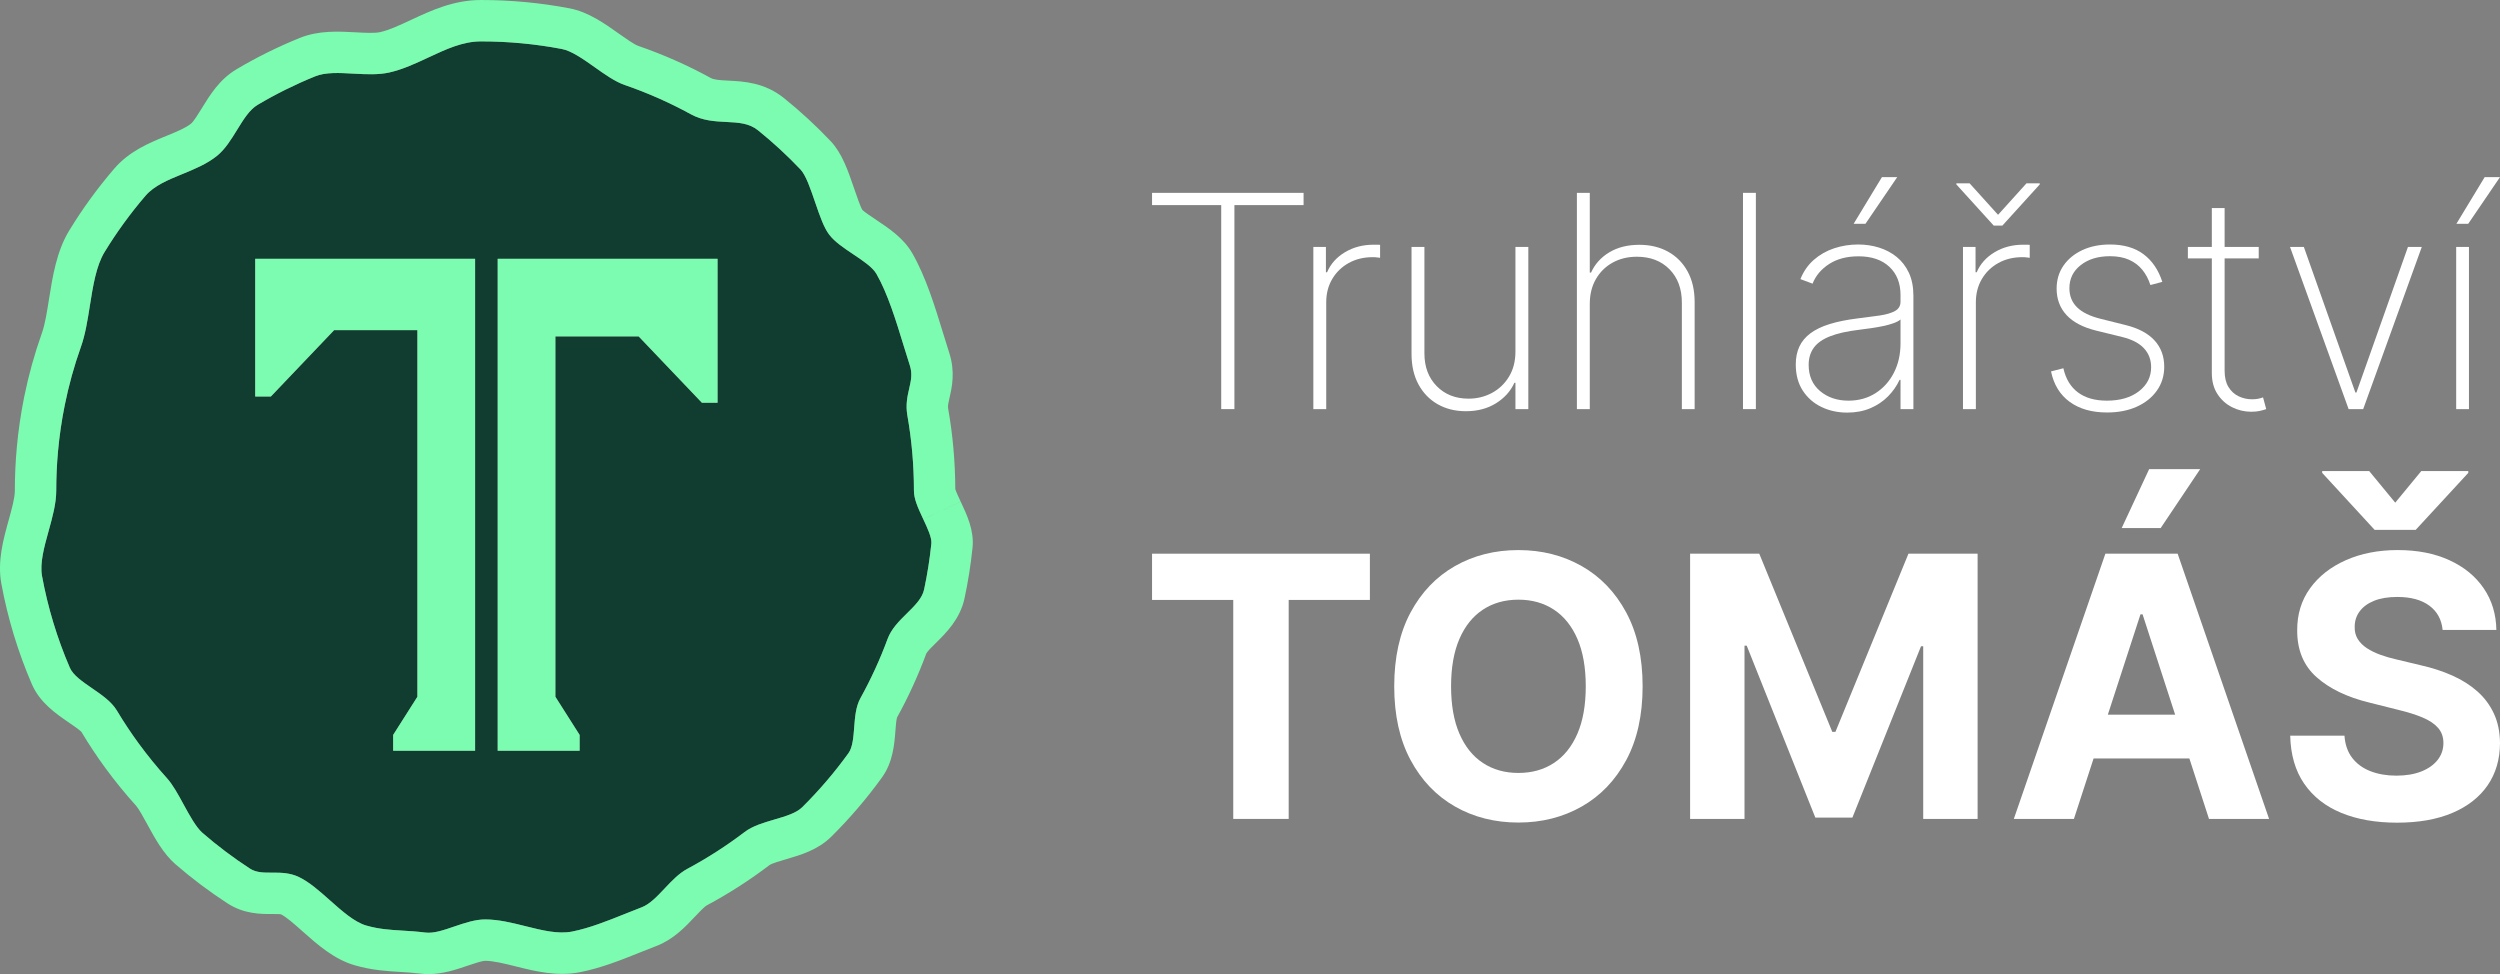 <?xml version="1.0" encoding="UTF-8"?><svg id="Layer_2" xmlns="http://www.w3.org/2000/svg" viewBox="0 0 862.588 336.097"><rect x="0" y="0" width="862.588" height="336.097" fill="#808080" stroke="none"/><g id="Layer_1-2"><path d="M397.5,70.767v-4.226h52.279v4.226h-23.864v70.39h-4.551v-70.39h-23.864Z" style="fill:#fff;"/><path d="M453.15,141.157v-55.962h4.336v8.743h.401c1.215-2.864,3.267-5.166,6.158-6.904,2.891-1.735,6.18-2.603,9.872-2.603h1.167c.39,0,.753.011,1.093.035v4.48c-.292-.024-.637-.066-1.038-.126-.401-.062-.892-.091-1.476-.091-3.11,0-5.872.666-8.287,2.003-2.417,1.335-4.319,3.176-5.702,5.518-1.386,2.346-2.079,5.022-2.079,8.035v36.871h-4.445Z" style="fill:#fff;"/><path d="M522.88,121.301v-36.107h4.445v55.962h-4.445v-9.071h-.365c-1.31,2.891-3.431,5.246-6.357,7.068-2.926,1.82-6.382,2.731-10.366,2.731-3.668,0-6.911-.801-9.728-2.404-2.818-1.603-5.027-3.88-6.63-6.831-1.605-2.951-2.406-6.468-2.406-10.547v-36.908h4.445v36.725c0,4.664,1.417,8.436,4.246,11.313,2.829,2.88,6.49,4.319,10.986,4.319,2.913,0,5.598-.657,8.051-1.968,2.453-1.313,4.42-3.187,5.903-5.629,1.481-2.442,2.222-5.326,2.222-8.653Z" style="fill:#fff;"/><path d="M548.531,104.868v36.289h-4.445v-74.616h4.445v27.508h.438c1.313-2.915,3.407-5.242,6.284-6.977,2.88-1.738,6.333-2.605,10.366-2.605,3.765,0,7.081.795,9.948,2.386,2.864,1.592,5.107,3.863,6.72,6.813,1.616,2.951,2.424,6.479,2.424,10.583v36.908h-4.409v-36.725c0-4.786-1.421-8.624-4.261-11.515-2.842-2.889-6.596-4.334-11.258-4.334-3.134,0-5.928.68-8.38,2.039-2.455,1.361-4.378,3.263-5.775,5.702-1.397,2.442-2.096,5.29-2.096,8.544Z" style="fill:#fff;"/><path d="M605.837,66.541v74.616h-4.445v-74.616h4.445Z" style="fill:#fff;"/><path d="M637.346,142.359c-3.23,0-6.187-.644-8.87-1.93-2.685-1.286-4.834-3.17-6.45-5.647-1.616-2.477-2.422-5.49-2.422-9.036,0-2.333.412-4.385,1.237-6.158.826-1.773,2.101-3.303,3.825-4.591,1.724-1.286,3.936-2.351,6.632-3.187,2.696-.839,5.915-1.487,9.655-1.95,2.84-.339,5.377-.673,7.612-1.001,2.236-.33,3.989-.846,5.266-1.549,1.275-.704,1.912-1.773,1.912-3.205v-2.333c0-4.08-1.288-7.322-3.863-9.728-2.574-2.404-6.12-3.606-10.636-3.606-4.009,0-7.378.881-10.111,2.641-2.731,1.762-4.646,4.026-5.737,6.796l-4.19-1.567c1.069-2.672,2.616-4.894,4.644-6.667,2.03-1.773,4.361-3.097,6.997-3.971,2.634-.874,5.397-1.31,8.287-1.31,2.499,0,4.887.352,7.159,1.056,2.271.704,4.299,1.773,6.083,3.205,1.786,1.434,3.201,3.261,4.246,5.483,1.045,2.222,1.567,4.876,1.567,7.962v39.093h-4.445v-10.091h-.328c-.972,2.09-2.302,3.989-3.991,5.702-1.689,1.711-3.717,3.072-6.085,4.08-2.364,1.007-5.031,1.512-7.995,1.512ZM637.785,138.242c3.497,0,6.599-.854,9.308-2.568,2.707-1.713,4.825-4.062,6.357-7.05,1.53-2.988,2.295-6.375,2.295-10.165v-8.234c-.56.485-1.368.916-2.424,1.293s-2.247.706-3.57.985c-1.324.279-2.709.522-4.153.728-1.445.206-2.847.394-4.206.564-4.082.487-7.404,1.233-9.965,2.24-2.563,1.009-4.434,2.326-5.611,3.953-1.178,1.627-1.766,3.595-1.766,5.903,0,3.812,1.31,6.824,3.933,9.036,2.623,2.209,5.89,3.314,9.802,3.314ZM639.571,77.217l9.762-16.106h5.281l-10.966,16.106h-4.077Z" style="fill:#fff;"/><path d="M679.594,63.263l9.802,10.857,9.802-10.857h4.591v.363l-12.898,14.211h-2.988l-12.898-14.211v-.363h4.591ZM677.298,141.157v-55.962h4.336v8.743h.401c1.215-2.864,3.267-5.166,6.158-6.904,2.891-1.735,6.18-2.603,9.872-2.603h1.167c.39,0,.753.011,1.093.035v4.48c-.292-.024-.637-.066-1.038-.126-.401-.062-.892-.091-1.476-.091-3.11,0-5.872.666-8.287,2.003-2.417,1.335-4.319,3.176-5.702,5.518-1.386,2.346-2.079,5.022-2.079,8.035v36.871h-4.445Z" style="fill:#fff;"/><path d="M746.079,97.254l-4.117,1.093c-.655-2.041-1.592-3.801-2.805-5.284-1.215-1.481-2.74-2.627-4.573-3.442-1.835-.815-4.026-1.222-6.576-1.222-4.104,0-7.464,1.02-10.074,3.061-2.612,2.041-3.918,4.699-3.918,7.98,0,2.672.888,4.876,2.661,6.612,1.773,1.738,4.482,3.055,8.126,3.953l8.597,2.149c4.42,1.093,7.747,2.86,9.983,5.301,2.236,2.442,3.351,5.472,3.351,9.091,0,3.086-.837,5.817-2.512,8.197-1.676,2.382-3.991,4.239-6.942,5.576-2.951,1.335-6.382,2.003-10.293,2.003-5.222,0-9.509-1.222-12.861-3.661-3.351-2.442-5.503-5.946-6.45-10.512l4.263-1.093c.801,3.643,2.473,6.419,5.011,8.325,2.537,1.908,5.87,2.86,10.001,2.86,4.567,0,8.252-1.08,11.057-3.241,2.807-2.163,4.208-4.932,4.208-8.307,0-2.574-.826-4.748-2.477-6.523-1.651-1.771-4.153-3.072-7.506-3.898l-8.925-2.185c-4.567-1.118-7.993-2.909-10.275-5.374-2.282-2.466-3.424-5.507-3.424-9.126,0-3.013.788-5.66,2.368-7.944,1.578-2.282,3.752-4.068,6.521-5.355,2.769-1.286,5.939-1.93,9.509-1.93,4.737,0,8.6,1.116,11.586,3.351,2.988,2.233,5.151,5.417,6.486,9.545Z" style="fill:#fff;"/><path d="M779.34,85.194v3.971h-24.448v-3.971h24.448ZM763.163,71.787h4.409v56.144c0,2.284.443,4.148,1.328,5.594.888,1.445,2.052,2.515,3.497,3.205,1.445.693,2.995,1.038,4.646,1.038.801,0,1.499-.06,2.096-.182.593-.122,1.158-.279,1.693-.474l1.093,4.044c-.682.243-1.434.456-2.26.637-.826.182-1.797.272-2.915.272-2.331,0-4.536-.522-6.612-1.567-2.076-1.043-3.759-2.561-5.047-4.553-1.288-1.99-1.93-4.394-1.93-7.214v-56.945Z" style="fill:#fff;"/><path d="M835.605,85.194l-20.221,55.962h-5.029l-20.221-55.962h4.772l17.781,50.243h.363l17.781-50.243h4.772Z" style="fill:#fff;"/><path d="M847.468,141.157v-55.962h4.409v55.962h-4.409ZM847.541,77.217l9.764-16.106h5.284l-10.966,16.106h-4.082Z" style="fill:#fff;"/><path d="M397.5,206.997v-15.952h75.158v15.952h-28.016v75.559h-19.125v-75.559h-28.016Z" style="fill:#fff;"/><path d="M566.76,236.801c0,9.982-1.885,18.469-5.653,25.469-3.768,7.002-8.891,12.34-15.37,16.019-6.481,3.679-13.756,5.519-21.829,5.519-8.133,0-15.433-1.846-21.896-5.54-6.463-3.694-11.574-9.041-15.326-16.043-3.753-7-5.629-15.472-5.629-25.423s1.876-18.469,5.629-25.469c3.753-7,8.863-12.34,15.326-16.019,6.463-3.679,13.763-5.519,21.896-5.519,8.073,0,15.348,1.84,21.829,5.519,6.479,3.679,11.602,9.02,15.37,16.019,3.768,7,5.653,15.489,5.653,25.469ZM547.144,236.801c0-6.463-.962-11.915-2.882-16.354-1.922-4.439-4.626-7.803-8.112-10.099-3.484-2.293-7.567-3.44-12.242-3.44s-8.759,1.147-12.245,3.44c-3.484,2.296-6.187,5.66-8.11,10.099-1.922,4.439-2.882,9.89-2.882,16.354s.96,11.917,2.882,16.354c1.922,4.439,4.626,7.805,8.11,10.099,3.486,2.293,7.567,3.44,12.245,3.44s8.759-1.147,12.242-3.44c3.486-2.293,6.19-5.66,8.112-10.099,1.92-4.437,2.882-9.888,2.882-16.354Z" style="fill:#fff;"/><path d="M583.146,191.045h23.862l25.202,61.484h1.073l25.2-61.484h23.862v91.511h-18.767v-59.562h-.76l-23.679,59.114h-12.781l-23.681-59.338h-.76v59.786h-18.769v-91.511Z" style="fill:#fff;"/><path d="M715.572,282.557h-20.732l31.591-91.511h24.935l31.546,91.511h-20.732l-22.923-70.599h-.715l-22.969,70.599ZM714.278,246.587h48.974v15.103h-48.974v-15.103ZM732.06,182.197l9.473-20.332h17.607l-13.63,20.332h-13.45Z" style="fill:#fff;"/><path d="M842.794,217.363c-.358-3.603-1.892-6.405-4.602-8.401-2.713-1.996-6.389-2.993-11.037-2.993-3.158,0-5.825.439-7.999,1.318-2.176.877-3.835,2.094-4.982,3.642s-1.72,3.305-1.72,5.271c-.061,1.64.289,3.069,1.049,4.291.76,1.221,1.809,2.272,3.151,3.149,1.34.88,2.889,1.64,4.646,2.278,1.759.643,3.636,1.186,5.632,1.631l8.222,1.968c3.992.893,7.656,2.085,10.992,3.575,3.336,1.49,6.227,3.321,8.67,5.495,2.439,2.176,4.339,4.737,5.694,7.686,1.355,2.949,2.048,6.329,2.078,10.142-.03,5.601-1.453,10.449-4.268,14.545-2.815,4.096-6.865,7.269-12.153,9.517-5.288,2.25-11.654,3.375-19.101,3.375-7.388,0-13.817-1.134-19.281-3.397-5.469-2.263-9.728-5.623-12.781-10.077-3.054-4.452-4.654-9.971-4.804-16.556h18.723c.208,3.069,1.095,5.625,2.658,7.664,1.566,2.042,3.666,3.575,6.3,4.602,2.637,1.027,5.623,1.542,8.961,1.542,3.275,0,6.129-.476,8.557-1.429,2.428-.953,4.311-2.28,5.653-3.979,1.34-1.696,2.009-3.649,2.009-5.853,0-2.055-.602-3.783-1.809-5.182-1.205-1.399-2.965-2.591-5.273-3.573-2.309-.984-5.132-1.879-8.468-2.682l-9.964-2.502c-7.716-1.876-13.806-4.811-18.276-8.802-4.467-3.992-6.687-9.369-6.659-16.132-.028-5.54,1.453-10.381,4.448-14.523,2.993-4.139,7.111-7.373,12.355-9.695,5.243-2.324,11.2-3.486,17.872-3.486,6.793,0,12.729,1.162,17.809,3.486,5.078,2.322,9.033,5.555,11.86,9.695,2.83,4.142,4.289,8.937,4.378,14.388h-18.541ZM817.458,162.536l8.983,10.902,8.98-10.902h16.221v.625l-18.143,19.661h-14.165l-18.098-19.661v-.625h16.221Z" style="fill:#fff;"/><polygon points="325.019 176.109 325.019 176.109 325.019 176.11 325.019 176.109" style="fill:#113d30;"/><path d="M315.34,169.27c0-8.706-.76-17.426-2.261-25.916-.654-3.703.028-6.686.632-9.317.624-2.715,1.158-5.051.227-7.918-.712-2.185-1.429-4.523-2.185-6.998-2.568-8.39-5.478-17.902-9.365-24.649-1.316-2.286-4.72-4.56-8.009-6.758-3.339-2.235-6.452-4.317-8.33-6.836-1.737-2.323-3.029-5.902-4.802-11.097-1.572-4.605-3.194-9.358-5.032-11.296-4.566-4.815-9.501-9.367-14.669-13.528-3.092-2.49-6.723-2.672-10.928-2.882-4.001-.201-8.139-.409-12.231-2.65-7.286-3.997-14.966-7.396-22.832-10.105-3.319-1.141-6.875-3.661-10.313-6.102-3.936-2.789-8.003-5.675-11.391-6.322-9.124-1.741-18.511-2.622-27.893-2.622-6.286,0-12.06,2.702-18.175,5.565-4.304,2.014-8.752,4.094-13.411,5.155-3.828.866-7.962.645-12.338.409-5-.273-9.674-.528-13.236.909-6.844,2.769-13.537,6.082-19.892,9.85-2.813,1.665-4.904,5.067-7.119,8.667-2.02,3.291-4.105,6.686-6.968,8.981-3.477,2.791-7.754,4.545-11.889,6.238-5.004,2.053-9.72,3.984-12.74,7.505-5.214,6.073-9.967,12.613-14.128,19.437-2.875,4.718-3.982,11.701-5.051,18.454-.814,5.147-1.583,9.986-3.081,14.197-2.336,6.559-4.22,13.353-5.599,20.197-1.05,5.199-1.825,10.508-2.306,15.782-.414,4.502-.621,9.092-.621,13.647,0,4.458-1.284,9.083-2.642,13.979-1.511,5.452-3.072,11.084-2.265,15.481.996,5.428,2.315,10.863,3.919,16.15,1.598,5.262,3.503,10.467,5.664,15.473,1.13,2.622,4.326,4.818,7.713,7.141,3.287,2.256,6.682,4.584,8.535,7.678,2.325,3.882,4.857,7.7,7.522,11.344,3.014,4.123,6.286,8.143,9.728,11.952,2.035,2.25,3.841,5.562,5.755,9.07,2.027,3.722,4.311,7.912,6.548,9.85,5.138,4.454,10.638,8.592,16.343,12.301,2.198,1.427,4.824,1.423,7.602,1.403h.528c2.789,0,5.805.08,8.789,1.52,3.627,1.747,7.067,4.805,10.711,8.042,4.168,3.707,8.464,7.526,12.535,8.693,4.387,1.262,8.321,1.498,12.487,1.747,2.548.156,5.062.307,7.842.665,2.969.377,6.377-.838,10.107-2.105,3.512-1.191,7.126-2.416,10.545-2.416,4.651,0,9.397,1.189,13.987,2.336,5.762,1.444,11.201,2.8,16.04,1.849,6.004-1.187,12.19-3.67,18.173-6.071,2.07-.834,3.969-1.596,5.84-2.306,2.789-1.054,5.396-3.822,7.916-6.498,2.412-2.559,4.902-5.197,7.842-6.775,6.877-3.683,13.52-7.953,19.749-12.695,2.769-2.111,6.563-3.222,10.231-4.296,3.9-1.141,7.58-2.217,9.65-4.268,5.805-5.751,11.173-12.021,15.947-18.641,1.453-2.016,1.721-5.495,1.979-8.858.268-3.544.548-7.215,2.17-10.151,3.62-6.53,6.76-13.383,9.341-20.377,1.314-3.566,4.055-6.262,6.706-8.871,2.711-2.67,5.257-5.179,5.909-8.219,1.119-5.231,1.962-10.573,2.505-15.876.206-1.999-1.384-5.376-2.784-8.356l6.448-3.057-6.457,3.04c-1.947-4.136-3.222-7.057-3.222-9.88ZM163.925,259.029h-28.274v-5.454l8.364-13.169v-126.504h-28.728l-21.832,22.904h-5.396v-47.507h75.866v169.731ZM247.583,138.967h-5.394l-21.834-22.904h-28.728v124.343l8.364,13.169v5.454h-28.274V89.299h75.866v49.668Z" style="fill:#113d30;"/><path d="M331.486,173.093l-6.467,3.016h0s-6.448,3.057-6.448,3.057c1.401,2.979,2.99,6.357,2.784,8.356-.543,5.303-1.386,10.644-2.505,15.876-.652,3.04-3.198,5.55-5.909,8.219-2.65,2.609-5.391,5.305-6.706,8.871-2.581,6.994-5.721,13.847-9.341,20.377-1.622,2.936-1.901,6.606-2.17,10.151-.258,3.363-.526,6.842-1.979,8.858-4.774,6.619-10.142,12.89-15.947,18.641-2.07,2.05-5.751,3.127-9.65,4.268-3.668,1.074-7.461,2.185-10.231,4.296-6.229,4.742-12.872,9.012-19.749,12.695-2.94,1.578-5.43,4.216-7.842,6.775-2.52,2.676-5.127,5.443-7.916,6.498-1.871.71-3.77,1.472-5.84,2.306-5.983,2.401-12.169,4.885-18.173,6.071-4.839.951-10.278-.405-16.04-1.849-4.59-1.148-9.337-2.336-13.987-2.336-3.419,0-7.033,1.226-10.545,2.416-3.731,1.267-7.139,2.481-10.107,2.105-2.78-.357-5.294-.509-7.842-.665-4.166-.249-8.1-.485-12.487-1.747-4.071-1.167-8.366-4.987-12.535-8.693-3.644-3.237-7.085-6.294-10.711-8.042-2.984-1.44-6-1.52-8.789-1.52h-.528c-2.778.019-5.404.024-7.602-1.403-5.705-3.709-11.205-7.847-16.343-12.301-2.237-1.938-4.521-6.128-6.548-9.85-1.914-3.508-3.72-6.82-5.755-9.07-3.443-3.809-6.714-7.829-9.728-11.952-2.665-3.644-5.197-7.461-7.522-11.344-1.853-3.094-5.249-5.422-8.535-7.678-3.386-2.323-6.582-4.519-7.713-7.141-2.161-5.006-4.066-10.211-5.664-15.473-1.604-5.288-2.923-10.722-3.919-16.15-.808-4.398.754-10.029,2.265-15.481,1.358-4.896,2.642-9.521,2.642-13.979,0-4.556.208-9.146.621-13.647.481-5.275,1.256-10.584,2.306-15.782,1.379-6.844,3.263-13.639,5.599-20.197,1.498-4.211,2.267-9.051,3.081-14.197,1.07-6.753,2.176-13.736,5.051-18.454,4.162-6.825,8.914-13.364,14.128-19.437,3.021-3.521,7.736-5.452,12.74-7.505,4.136-1.693,8.412-3.447,11.889-6.238,2.862-2.295,4.948-5.69,6.968-8.981,2.215-3.601,4.307-7.002,7.119-8.667,6.355-3.768,13.048-7.08,19.892-9.85,3.562-1.438,8.237-1.182,13.236-.909,4.376.236,8.509.457,12.338-.409,4.66-1.061,9.107-3.142,13.411-5.155,6.115-2.862,11.889-5.565,18.175-5.565,9.382,0,18.768.881,27.893,2.622,3.389.647,7.455,3.534,11.391,6.322,3.438,2.44,6.994,4.961,10.313,6.102,7.866,2.709,15.546,6.108,22.832,10.105,4.092,2.241,8.23,2.449,12.231,2.65,4.205.21,7.836.392,10.928,2.882,5.168,4.162,10.103,8.713,14.669,13.528,1.838,1.938,3.46,6.691,5.032,11.296,1.773,5.194,3.066,8.774,4.802,11.097,1.877,2.518,4.991,4.601,8.33,6.836,3.289,2.198,6.693,4.471,8.009,6.758,3.887,6.747,6.797,16.259,9.365,24.649.756,2.475,1.472,4.813,2.185,6.998.931,2.867.396,5.203-.227,7.918-.604,2.631-1.286,5.614-.632,9.317,1.501,8.49,2.261,17.209,2.261,25.916,0,2.823,1.275,5.744,3.222,9.88l6.457-3.04h0s6.456-3.038,6.456-3.038v-.002c-.52-1.1-1.555-3.302-1.864-4.296-.028-9.373-.862-18.76-2.479-27.903-.143-.814.069-1.81.492-3.653.812-3.538,2.042-8.886-.113-15.514-.686-2.109-1.377-4.365-2.107-6.756-2.791-9.118-5.954-19.455-10.649-27.602-2.984-5.175-8.009-8.535-12.48-11.521-1.565-1.048-4.188-2.804-4.729-3.399-.673-1.052-2.05-5.088-2.795-7.264-2.159-6.325-4.196-12.299-8.178-16.497-5.004-5.275-10.41-10.263-16.075-14.823-6.701-5.396-13.905-5.757-19.165-6.022-2.72-.136-4.87-.245-6.086-.912-7.99-4.38-16.417-8.109-25.05-11.084-1.379-.474-4.456-2.655-6.699-4.246-4.937-3.501-10.534-7.47-16.971-8.7-10.006-1.91-20.29-2.878-30.569-2.878-9.462,0-17.305,3.672-24.227,6.914-3.785,1.769-7.362,3.443-10.525,4.162-1.882.431-5.192.249-8.444.074-5.996-.329-12.803-.697-19.312,1.934-7.509,3.036-14.851,6.669-21.821,10.802-5.844,3.462-9.113,8.778-12.006,13.481-1.184,1.927-2.806,4.569-3.735,5.313-1.869,1.501-5.028,2.795-8.382,4.17-6.043,2.475-12.89,5.281-18.145,11.409-5.716,6.654-10.926,13.823-15.486,21.304-4.346,7.128-5.736,15.906-6.966,23.673-.706,4.452-1.371,8.657-2.427,11.621-2.561,7.197-4.629,14.652-6.145,22.161-1.15,5.701-2.001,11.526-2.527,17.307-.453,4.93-.682,9.958-.682,14.947,0,2.516-1.031,6.229-2.124,10.172-1.851,6.675-3.947,14.241-2.548,21.865,1.093,5.957,2.542,11.917,4.302,17.72,1.754,5.773,3.845,11.487,6.214,16.978,2.759,6.405,8.293,10.205,12.751,13.264,1.449.994,3.871,2.655,4.359,3.237,2.551,4.257,5.324,8.44,8.245,12.435,3.302,4.517,6.89,8.923,10.662,13.098.903.998,2.585,4.084,3.824,6.353,2.594,4.759,5.534,10.155,9.722,13.784,5.63,4.88,11.658,9.414,17.911,13.479,5.77,3.755,11.591,3.726,15.503,3.711,1.13.002,2.624-.006,2.995.102,1.834.883,4.679,3.412,7.442,5.866,5.097,4.532,10.876,9.67,18.06,11.731,5.9,1.698,11.041,2.005,15.681,2.284,2.198.134,4.469.271,6.782.567.942.121,1.912.182,2.888.182,5.004,0,9.583-1.557,13.628-2.932,1.825-.619,4.88-1.654,5.946-1.654,2.893,0,6.6.927,10.525,1.908,6.704,1.678,14.301,3.583,22.269,2.005,7.316-1.444,14.13-4.181,20.788-6.855,1.918-.771,3.731-1.498,5.517-2.176,5.859-2.222,9.954-6.565,13.247-10.06,1.392-1.477,3.3-3.501,4.192-3.98,7.539-4.038,14.825-8.722,21.631-13.903.831-.569,3.828-1.446,5.617-1.97,5.179-1.514,11.047-3.231,15.685-7.823,6.364-6.303,12.244-13.178,17.48-20.433,3.802-5.27,4.283-11.539,4.634-16.12.106-1.388.279-3.674.533-4.515,3.921-7.1,7.331-14.555,10.116-22.105.351-.745,2.154-2.518,3.365-3.709,3.499-3.447,8.291-8.167,9.839-15.391,1.226-5.736,2.15-11.593,2.748-17.406.606-5.944-1.877-11.225-4.068-15.884Z" style="fill:#7cfcb0;"/><polygon points="171.718 259.029 199.991 259.029 199.991 253.575 191.627 240.406 191.627 116.063 220.355 116.063 242.19 138.967 247.583 138.967 247.583 89.299 171.718 89.299 171.718 259.029" style="fill:#7cfcb0;"/><polygon points="88.059 136.806 93.455 136.806 115.287 113.902 144.016 113.902 144.016 240.406 135.651 253.575 135.651 259.029 163.925 259.029 163.925 89.299 88.059 89.299 88.059 136.806" style="fill:#7cfcb0;"/></g></svg>